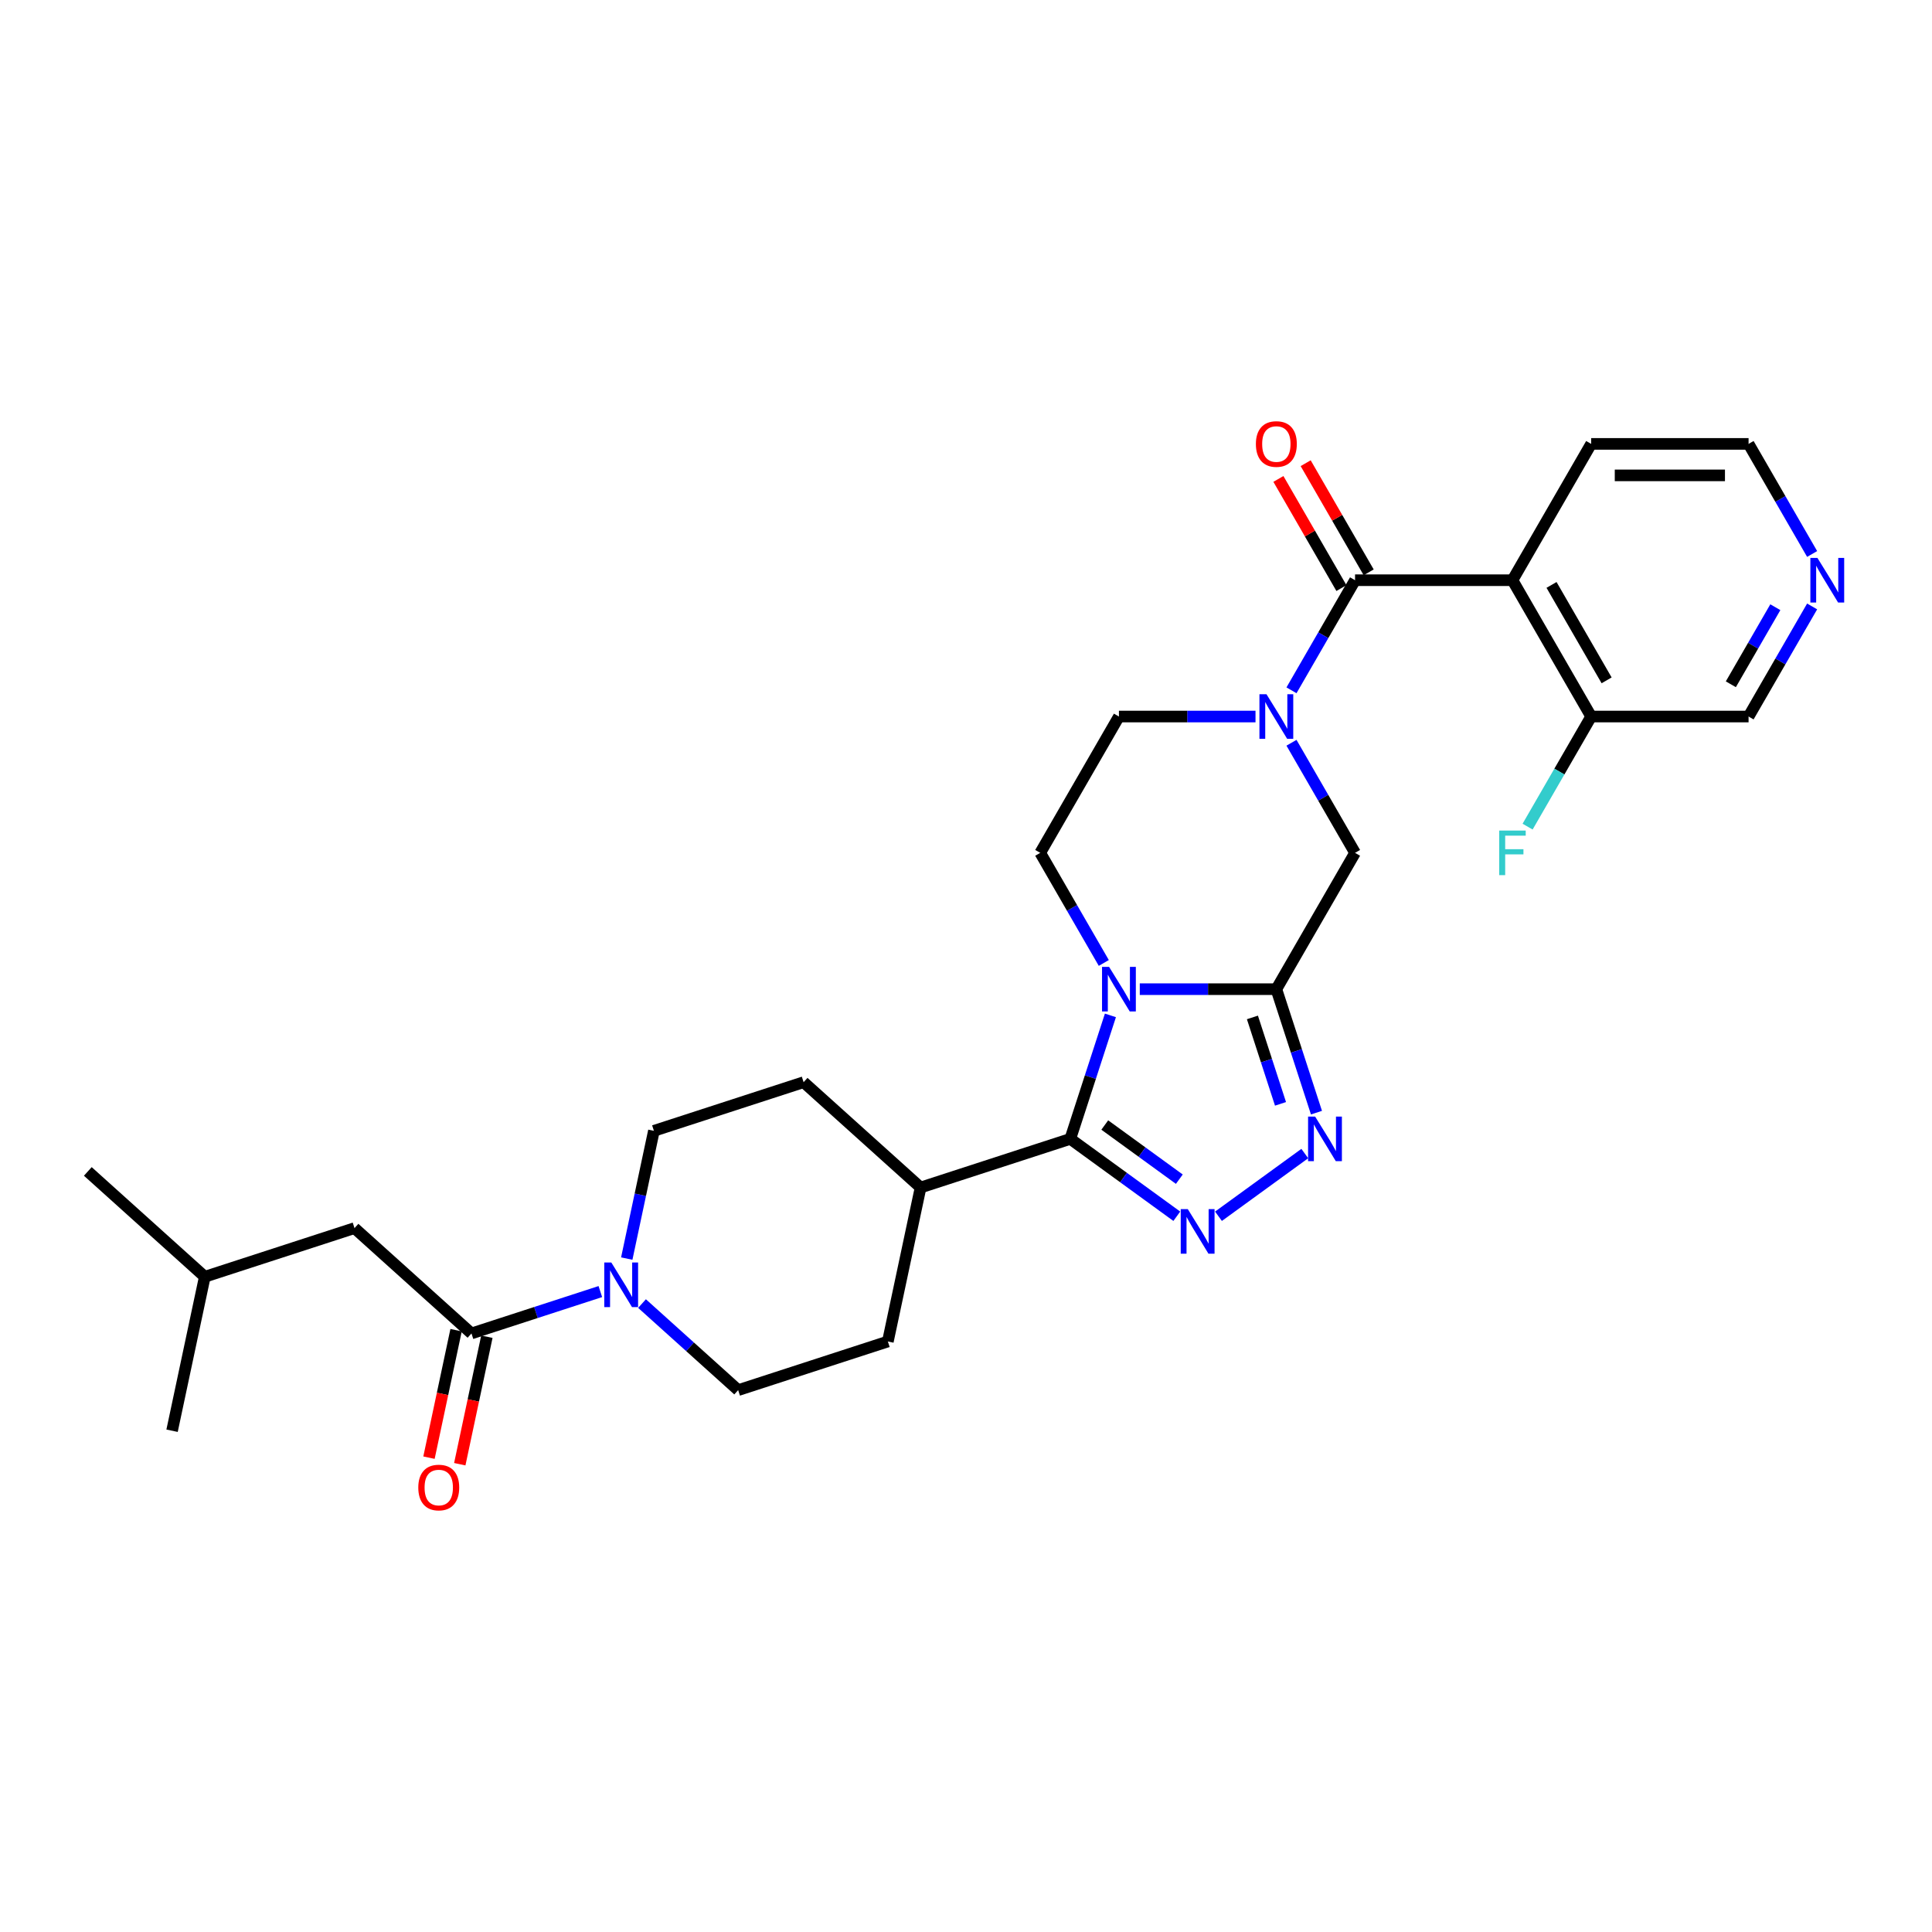 <?xml version='1.0' encoding='iso-8859-1'?>
<svg version='1.1' baseProfile='full'
              xmlns='http://www.w3.org/2000/svg'
                      xmlns:rdkit='http://www.rdkit.org/xml'
                      xmlns:xlink='http://www.w3.org/1999/xlink'
                  xml:space='preserve'
width='1000px' height='1000px' viewBox='0 0 1000 1000'>
<!-- END OF HEADER -->
<rect style='opacity:1.0;fill:#FFFFFF;stroke:none' width='1000' height='1000' x='0' y='0'> </rect>
<path class='bond-0' d='M 589.947,511.994 L 625.291,511.994' style='fill:none;fill-rule:evenodd;stroke:#0000FF;stroke-width:6px;stroke-linecap:butt;stroke-linejoin:miter;stroke-opacity:1' />
<path class='bond-0' d='M 625.291,511.994 L 660.635,511.994' style='fill:none;fill-rule:evenodd;stroke:#000000;stroke-width:6px;stroke-linecap:butt;stroke-linejoin:miter;stroke-opacity:1' />
<path class='bond-1' d='M 574.75,525.568 L 564.366,557.524' style='fill:none;fill-rule:evenodd;stroke:#0000FF;stroke-width:6px;stroke-linecap:butt;stroke-linejoin:miter;stroke-opacity:1' />
<path class='bond-1' d='M 564.366,557.524 L 553.983,589.481' style='fill:none;fill-rule:evenodd;stroke:#000000;stroke-width:6px;stroke-linecap:butt;stroke-linejoin:miter;stroke-opacity:1' />
<path class='bond-10' d='M 571.323,498.421 L 554.873,469.928' style='fill:none;fill-rule:evenodd;stroke:#0000FF;stroke-width:6px;stroke-linecap:butt;stroke-linejoin:miter;stroke-opacity:1' />
<path class='bond-10' d='M 554.873,469.928 L 538.423,441.435' style='fill:none;fill-rule:evenodd;stroke:#000000;stroke-width:6px;stroke-linecap:butt;stroke-linejoin:miter;stroke-opacity:1' />
<path class='bond-3' d='M 660.635,511.994 L 671.018,543.951' style='fill:none;fill-rule:evenodd;stroke:#000000;stroke-width:6px;stroke-linecap:butt;stroke-linejoin:miter;stroke-opacity:1' />
<path class='bond-3' d='M 671.018,543.951 L 681.401,575.907' style='fill:none;fill-rule:evenodd;stroke:#0000FF;stroke-width:6px;stroke-linecap:butt;stroke-linejoin:miter;stroke-opacity:1' />
<path class='bond-3' d='M 648.252,526.617 L 655.521,548.986' style='fill:none;fill-rule:evenodd;stroke:#000000;stroke-width:6px;stroke-linecap:butt;stroke-linejoin:miter;stroke-opacity:1' />
<path class='bond-3' d='M 655.521,548.986 L 662.789,571.356' style='fill:none;fill-rule:evenodd;stroke:#0000FF;stroke-width:6px;stroke-linecap:butt;stroke-linejoin:miter;stroke-opacity:1' />
<path class='bond-9' d='M 660.635,511.994 L 701.372,441.435' style='fill:none;fill-rule:evenodd;stroke:#000000;stroke-width:6px;stroke-linecap:butt;stroke-linejoin:miter;stroke-opacity:1' />
<path class='bond-2' d='M 553.983,589.481 L 581.547,609.507' style='fill:none;fill-rule:evenodd;stroke:#000000;stroke-width:6px;stroke-linecap:butt;stroke-linejoin:miter;stroke-opacity:1' />
<path class='bond-2' d='M 581.547,609.507 L 609.11,629.533' style='fill:none;fill-rule:evenodd;stroke:#0000FF;stroke-width:6px;stroke-linecap:butt;stroke-linejoin:miter;stroke-opacity:1' />
<path class='bond-2' d='M 571.83,582.306 L 591.125,596.324' style='fill:none;fill-rule:evenodd;stroke:#000000;stroke-width:6px;stroke-linecap:butt;stroke-linejoin:miter;stroke-opacity:1' />
<path class='bond-2' d='M 591.125,596.324 L 610.419,610.342' style='fill:none;fill-rule:evenodd;stroke:#0000FF;stroke-width:6px;stroke-linecap:butt;stroke-linejoin:miter;stroke-opacity:1' />
<path class='bond-12' d='M 553.983,589.481 L 476.496,614.658' style='fill:none;fill-rule:evenodd;stroke:#000000;stroke-width:6px;stroke-linecap:butt;stroke-linejoin:miter;stroke-opacity:1' />
<path class='bond-30' d='M 630.685,629.533 L 675.358,597.076' style='fill:none;fill-rule:evenodd;stroke:#0000FF;stroke-width:6px;stroke-linecap:butt;stroke-linejoin:miter;stroke-opacity:1' />
<path class='bond-4' d='M 701.372,300.317 L 684.922,328.81' style='fill:none;fill-rule:evenodd;stroke:#000000;stroke-width:6px;stroke-linecap:butt;stroke-linejoin:miter;stroke-opacity:1' />
<path class='bond-4' d='M 684.922,328.81 L 668.471,357.303' style='fill:none;fill-rule:evenodd;stroke:#0000FF;stroke-width:6px;stroke-linecap:butt;stroke-linejoin:miter;stroke-opacity:1' />
<path class='bond-6' d='M 701.372,300.317 L 782.846,300.317' style='fill:none;fill-rule:evenodd;stroke:#000000;stroke-width:6px;stroke-linecap:butt;stroke-linejoin:miter;stroke-opacity:1' />
<path class='bond-14' d='M 708.428,296.244 L 692.119,267.995' style='fill:none;fill-rule:evenodd;stroke:#000000;stroke-width:6px;stroke-linecap:butt;stroke-linejoin:miter;stroke-opacity:1' />
<path class='bond-14' d='M 692.119,267.995 L 675.809,239.747' style='fill:none;fill-rule:evenodd;stroke:#FF0000;stroke-width:6px;stroke-linecap:butt;stroke-linejoin:miter;stroke-opacity:1' />
<path class='bond-14' d='M 694.316,304.391 L 678.007,276.143' style='fill:none;fill-rule:evenodd;stroke:#000000;stroke-width:6px;stroke-linecap:butt;stroke-linejoin:miter;stroke-opacity:1' />
<path class='bond-14' d='M 678.007,276.143 L 661.698,247.895' style='fill:none;fill-rule:evenodd;stroke:#FF0000;stroke-width:6px;stroke-linecap:butt;stroke-linejoin:miter;stroke-opacity:1' />
<path class='bond-5' d='M 649.847,370.876 L 614.504,370.876' style='fill:none;fill-rule:evenodd;stroke:#0000FF;stroke-width:6px;stroke-linecap:butt;stroke-linejoin:miter;stroke-opacity:1' />
<path class='bond-5' d='M 614.504,370.876 L 579.16,370.876' style='fill:none;fill-rule:evenodd;stroke:#000000;stroke-width:6px;stroke-linecap:butt;stroke-linejoin:miter;stroke-opacity:1' />
<path class='bond-29' d='M 668.471,384.45 L 684.922,412.943' style='fill:none;fill-rule:evenodd;stroke:#0000FF;stroke-width:6px;stroke-linecap:butt;stroke-linejoin:miter;stroke-opacity:1' />
<path class='bond-29' d='M 684.922,412.943 L 701.372,441.435' style='fill:none;fill-rule:evenodd;stroke:#000000;stroke-width:6px;stroke-linecap:butt;stroke-linejoin:miter;stroke-opacity:1' />
<path class='bond-13' d='M 782.846,300.317 L 823.583,370.876' style='fill:none;fill-rule:evenodd;stroke:#000000;stroke-width:6px;stroke-linecap:butt;stroke-linejoin:miter;stroke-opacity:1' />
<path class='bond-13' d='M 803.069,302.754 L 831.585,352.145' style='fill:none;fill-rule:evenodd;stroke:#000000;stroke-width:6px;stroke-linecap:butt;stroke-linejoin:miter;stroke-opacity:1' />
<path class='bond-23' d='M 782.846,300.317 L 823.583,229.759' style='fill:none;fill-rule:evenodd;stroke:#000000;stroke-width:6px;stroke-linecap:butt;stroke-linejoin:miter;stroke-opacity:1' />
<path class='bond-7' d='M 324.408,651.438 L 331.435,618.378' style='fill:none;fill-rule:evenodd;stroke:#0000FF;stroke-width:6px;stroke-linecap:butt;stroke-linejoin:miter;stroke-opacity:1' />
<path class='bond-7' d='M 331.435,618.378 L 338.462,585.318' style='fill:none;fill-rule:evenodd;stroke:#000000;stroke-width:6px;stroke-linecap:butt;stroke-linejoin:miter;stroke-opacity:1' />
<path class='bond-8' d='M 310.736,668.517 L 277.386,679.353' style='fill:none;fill-rule:evenodd;stroke:#0000FF;stroke-width:6px;stroke-linecap:butt;stroke-linejoin:miter;stroke-opacity:1' />
<path class='bond-8' d='M 277.386,679.353 L 244.036,690.189' style='fill:none;fill-rule:evenodd;stroke:#000000;stroke-width:6px;stroke-linecap:butt;stroke-linejoin:miter;stroke-opacity:1' />
<path class='bond-31' d='M 332.31,674.725 L 357.19,697.127' style='fill:none;fill-rule:evenodd;stroke:#0000FF;stroke-width:6px;stroke-linecap:butt;stroke-linejoin:miter;stroke-opacity:1' />
<path class='bond-31' d='M 357.19,697.127 L 382.07,719.529' style='fill:none;fill-rule:evenodd;stroke:#000000;stroke-width:6px;stroke-linecap:butt;stroke-linejoin:miter;stroke-opacity:1' />
<path class='bond-17' d='M 244.036,690.189 L 183.489,635.672' style='fill:none;fill-rule:evenodd;stroke:#000000;stroke-width:6px;stroke-linecap:butt;stroke-linejoin:miter;stroke-opacity:1' />
<path class='bond-18' d='M 236.067,688.495 L 229.053,721.49' style='fill:none;fill-rule:evenodd;stroke:#000000;stroke-width:6px;stroke-linecap:butt;stroke-linejoin:miter;stroke-opacity:1' />
<path class='bond-18' d='M 229.053,721.49 L 222.04,754.485' style='fill:none;fill-rule:evenodd;stroke:#FF0000;stroke-width:6px;stroke-linecap:butt;stroke-linejoin:miter;stroke-opacity:1' />
<path class='bond-18' d='M 252.005,691.883 L 244.992,724.878' style='fill:none;fill-rule:evenodd;stroke:#000000;stroke-width:6px;stroke-linecap:butt;stroke-linejoin:miter;stroke-opacity:1' />
<path class='bond-18' d='M 244.992,724.878 L 237.979,757.873' style='fill:none;fill-rule:evenodd;stroke:#FF0000;stroke-width:6px;stroke-linecap:butt;stroke-linejoin:miter;stroke-opacity:1' />
<path class='bond-11' d='M 538.423,441.435 L 579.16,370.876' style='fill:none;fill-rule:evenodd;stroke:#000000;stroke-width:6px;stroke-linecap:butt;stroke-linejoin:miter;stroke-opacity:1' />
<path class='bond-20' d='M 476.496,614.658 L 459.557,694.352' style='fill:none;fill-rule:evenodd;stroke:#000000;stroke-width:6px;stroke-linecap:butt;stroke-linejoin:miter;stroke-opacity:1' />
<path class='bond-21' d='M 476.496,614.658 L 415.949,560.141' style='fill:none;fill-rule:evenodd;stroke:#000000;stroke-width:6px;stroke-linecap:butt;stroke-linejoin:miter;stroke-opacity:1' />
<path class='bond-22' d='M 823.583,370.876 L 807.133,399.369' style='fill:none;fill-rule:evenodd;stroke:#000000;stroke-width:6px;stroke-linecap:butt;stroke-linejoin:miter;stroke-opacity:1' />
<path class='bond-22' d='M 807.133,399.369 L 790.683,427.862' style='fill:none;fill-rule:evenodd;stroke:#33CCCC;stroke-width:6px;stroke-linecap:butt;stroke-linejoin:miter;stroke-opacity:1' />
<path class='bond-24' d='M 823.583,370.876 L 905.058,370.876' style='fill:none;fill-rule:evenodd;stroke:#000000;stroke-width:6px;stroke-linecap:butt;stroke-linejoin:miter;stroke-opacity:1' />
<path class='bond-15' d='M 338.462,585.318 L 415.949,560.141' style='fill:none;fill-rule:evenodd;stroke:#000000;stroke-width:6px;stroke-linecap:butt;stroke-linejoin:miter;stroke-opacity:1' />
<path class='bond-16' d='M 382.07,719.529 L 459.557,694.352' style='fill:none;fill-rule:evenodd;stroke:#000000;stroke-width:6px;stroke-linecap:butt;stroke-linejoin:miter;stroke-opacity:1' />
<path class='bond-25' d='M 183.489,635.672 L 106.002,660.849' style='fill:none;fill-rule:evenodd;stroke:#000000;stroke-width:6px;stroke-linecap:butt;stroke-linejoin:miter;stroke-opacity:1' />
<path class='bond-19' d='M 937.958,286.744 L 921.508,258.251' style='fill:none;fill-rule:evenodd;stroke:#0000FF;stroke-width:6px;stroke-linecap:butt;stroke-linejoin:miter;stroke-opacity:1' />
<path class='bond-19' d='M 921.508,258.251 L 905.058,229.759' style='fill:none;fill-rule:evenodd;stroke:#000000;stroke-width:6px;stroke-linecap:butt;stroke-linejoin:miter;stroke-opacity:1' />
<path class='bond-32' d='M 937.958,313.891 L 921.508,342.384' style='fill:none;fill-rule:evenodd;stroke:#0000FF;stroke-width:6px;stroke-linecap:butt;stroke-linejoin:miter;stroke-opacity:1' />
<path class='bond-32' d='M 921.508,342.384 L 905.058,370.876' style='fill:none;fill-rule:evenodd;stroke:#000000;stroke-width:6px;stroke-linecap:butt;stroke-linejoin:miter;stroke-opacity:1' />
<path class='bond-32' d='M 918.911,314.291 L 907.396,334.236' style='fill:none;fill-rule:evenodd;stroke:#0000FF;stroke-width:6px;stroke-linecap:butt;stroke-linejoin:miter;stroke-opacity:1' />
<path class='bond-32' d='M 907.396,334.236 L 895.881,354.181' style='fill:none;fill-rule:evenodd;stroke:#000000;stroke-width:6px;stroke-linecap:butt;stroke-linejoin:miter;stroke-opacity:1' />
<path class='bond-26' d='M 823.583,229.759 L 905.058,229.759' style='fill:none;fill-rule:evenodd;stroke:#000000;stroke-width:6px;stroke-linecap:butt;stroke-linejoin:miter;stroke-opacity:1' />
<path class='bond-26' d='M 835.805,246.053 L 892.837,246.053' style='fill:none;fill-rule:evenodd;stroke:#000000;stroke-width:6px;stroke-linecap:butt;stroke-linejoin:miter;stroke-opacity:1' />
<path class='bond-27' d='M 106.002,660.849 L 45.455,606.332' style='fill:none;fill-rule:evenodd;stroke:#000000;stroke-width:6px;stroke-linecap:butt;stroke-linejoin:miter;stroke-opacity:1' />
<path class='bond-28' d='M 106.002,660.849 L 89.062,740.543' style='fill:none;fill-rule:evenodd;stroke:#000000;stroke-width:6px;stroke-linecap:butt;stroke-linejoin:miter;stroke-opacity:1' />
<path  class='atom-0' d='M 574.06 500.457
L 581.621 512.679
Q 582.37 513.884, 583.576 516.068
Q 584.782 518.251, 584.847 518.382
L 584.847 500.457
L 587.91 500.457
L 587.91 523.531
L 584.749 523.531
L 576.634 510.169
Q 575.689 508.605, 574.679 506.812
Q 573.701 505.02, 573.408 504.466
L 573.408 523.531
L 570.41 523.531
L 570.41 500.457
L 574.06 500.457
' fill='#0000FF'/>
<path  class='atom-3' d='M 614.797 625.834
L 622.358 638.055
Q 623.107 639.261, 624.313 641.444
Q 625.519 643.628, 625.584 643.758
L 625.584 625.834
L 628.648 625.834
L 628.648 648.907
L 625.486 648.907
L 617.372 635.545
Q 616.427 633.981, 615.416 632.189
Q 614.439 630.396, 614.145 629.842
L 614.145 648.907
L 611.147 648.907
L 611.147 625.834
L 614.797 625.834
' fill='#0000FF'/>
<path  class='atom-4' d='M 680.711 577.944
L 688.272 590.165
Q 689.022 591.371, 690.227 593.555
Q 691.433 595.738, 691.498 595.869
L 691.498 577.944
L 694.562 577.944
L 694.562 601.018
L 691.401 601.018
L 683.286 587.656
Q 682.341 586.092, 681.33 584.299
Q 680.353 582.507, 680.059 581.953
L 680.059 601.018
L 677.061 601.018
L 677.061 577.944
L 680.711 577.944
' fill='#0000FF'/>
<path  class='atom-6' d='M 655.534 359.34
L 663.095 371.561
Q 663.845 372.767, 665.05 374.95
Q 666.256 377.134, 666.321 377.264
L 666.321 359.34
L 669.385 359.34
L 669.385 382.413
L 666.224 382.413
L 658.109 369.051
Q 657.164 367.487, 656.153 365.695
Q 655.176 363.902, 654.882 363.348
L 654.882 382.413
L 651.884 382.413
L 651.884 359.34
L 655.534 359.34
' fill='#0000FF'/>
<path  class='atom-8' d='M 316.422 653.475
L 323.983 665.696
Q 324.733 666.902, 325.939 669.086
Q 327.144 671.269, 327.21 671.4
L 327.21 653.475
L 330.273 653.475
L 330.273 676.549
L 327.112 676.549
L 318.997 663.187
Q 318.052 661.623, 317.042 659.83
Q 316.064 658.038, 315.771 657.484
L 315.771 676.549
L 312.772 676.549
L 312.772 653.475
L 316.422 653.475
' fill='#0000FF'/>
<path  class='atom-15' d='M 650.043 229.824
Q 650.043 224.283, 652.78 221.187
Q 655.518 218.091, 660.635 218.091
Q 665.751 218.091, 668.489 221.187
Q 671.226 224.283, 671.226 229.824
Q 671.226 235.429, 668.456 238.623
Q 665.686 241.784, 660.635 241.784
Q 655.551 241.784, 652.78 238.623
Q 650.043 235.462, 650.043 229.824
M 660.635 239.177
Q 664.154 239.177, 666.044 236.83
Q 667.967 234.451, 667.967 229.824
Q 667.967 225.294, 666.044 223.012
Q 664.154 220.699, 660.635 220.699
Q 657.115 220.699, 655.192 222.98
Q 653.302 225.261, 653.302 229.824
Q 653.302 234.484, 655.192 236.83
Q 657.115 239.177, 660.635 239.177
' fill='#FF0000'/>
<path  class='atom-19' d='M 216.505 769.948
Q 216.505 764.408, 219.242 761.312
Q 221.98 758.216, 227.096 758.216
Q 232.213 758.216, 234.951 761.312
Q 237.688 764.408, 237.688 769.948
Q 237.688 775.554, 234.918 778.747
Q 232.148 781.909, 227.096 781.909
Q 222.012 781.909, 219.242 778.747
Q 216.505 775.586, 216.505 769.948
M 227.096 779.301
Q 230.616 779.301, 232.506 776.955
Q 234.429 774.576, 234.429 769.948
Q 234.429 765.418, 232.506 763.137
Q 230.616 760.823, 227.096 760.823
Q 223.577 760.823, 221.654 763.104
Q 219.764 765.386, 219.764 769.948
Q 219.764 774.609, 221.654 776.955
Q 223.577 779.301, 227.096 779.301
' fill='#FF0000'/>
<path  class='atom-20' d='M 940.695 288.781
L 948.256 301.002
Q 949.005 302.208, 950.211 304.391
Q 951.417 306.575, 951.482 306.705
L 951.482 288.781
L 954.545 288.781
L 954.545 311.854
L 951.384 311.854
L 943.269 298.492
Q 942.324 296.928, 941.314 295.136
Q 940.336 293.343, 940.043 292.789
L 940.043 311.854
L 937.045 311.854
L 937.045 288.781
L 940.695 288.781
' fill='#0000FF'/>
<path  class='atom-23' d='M 775.986 429.899
L 789.706 429.899
L 789.706 432.538
L 779.082 432.538
L 779.082 439.545
L 788.533 439.545
L 788.533 442.217
L 779.082 442.217
L 779.082 452.972
L 775.986 452.972
L 775.986 429.899
' fill='#33CCCC'/>
</svg>
